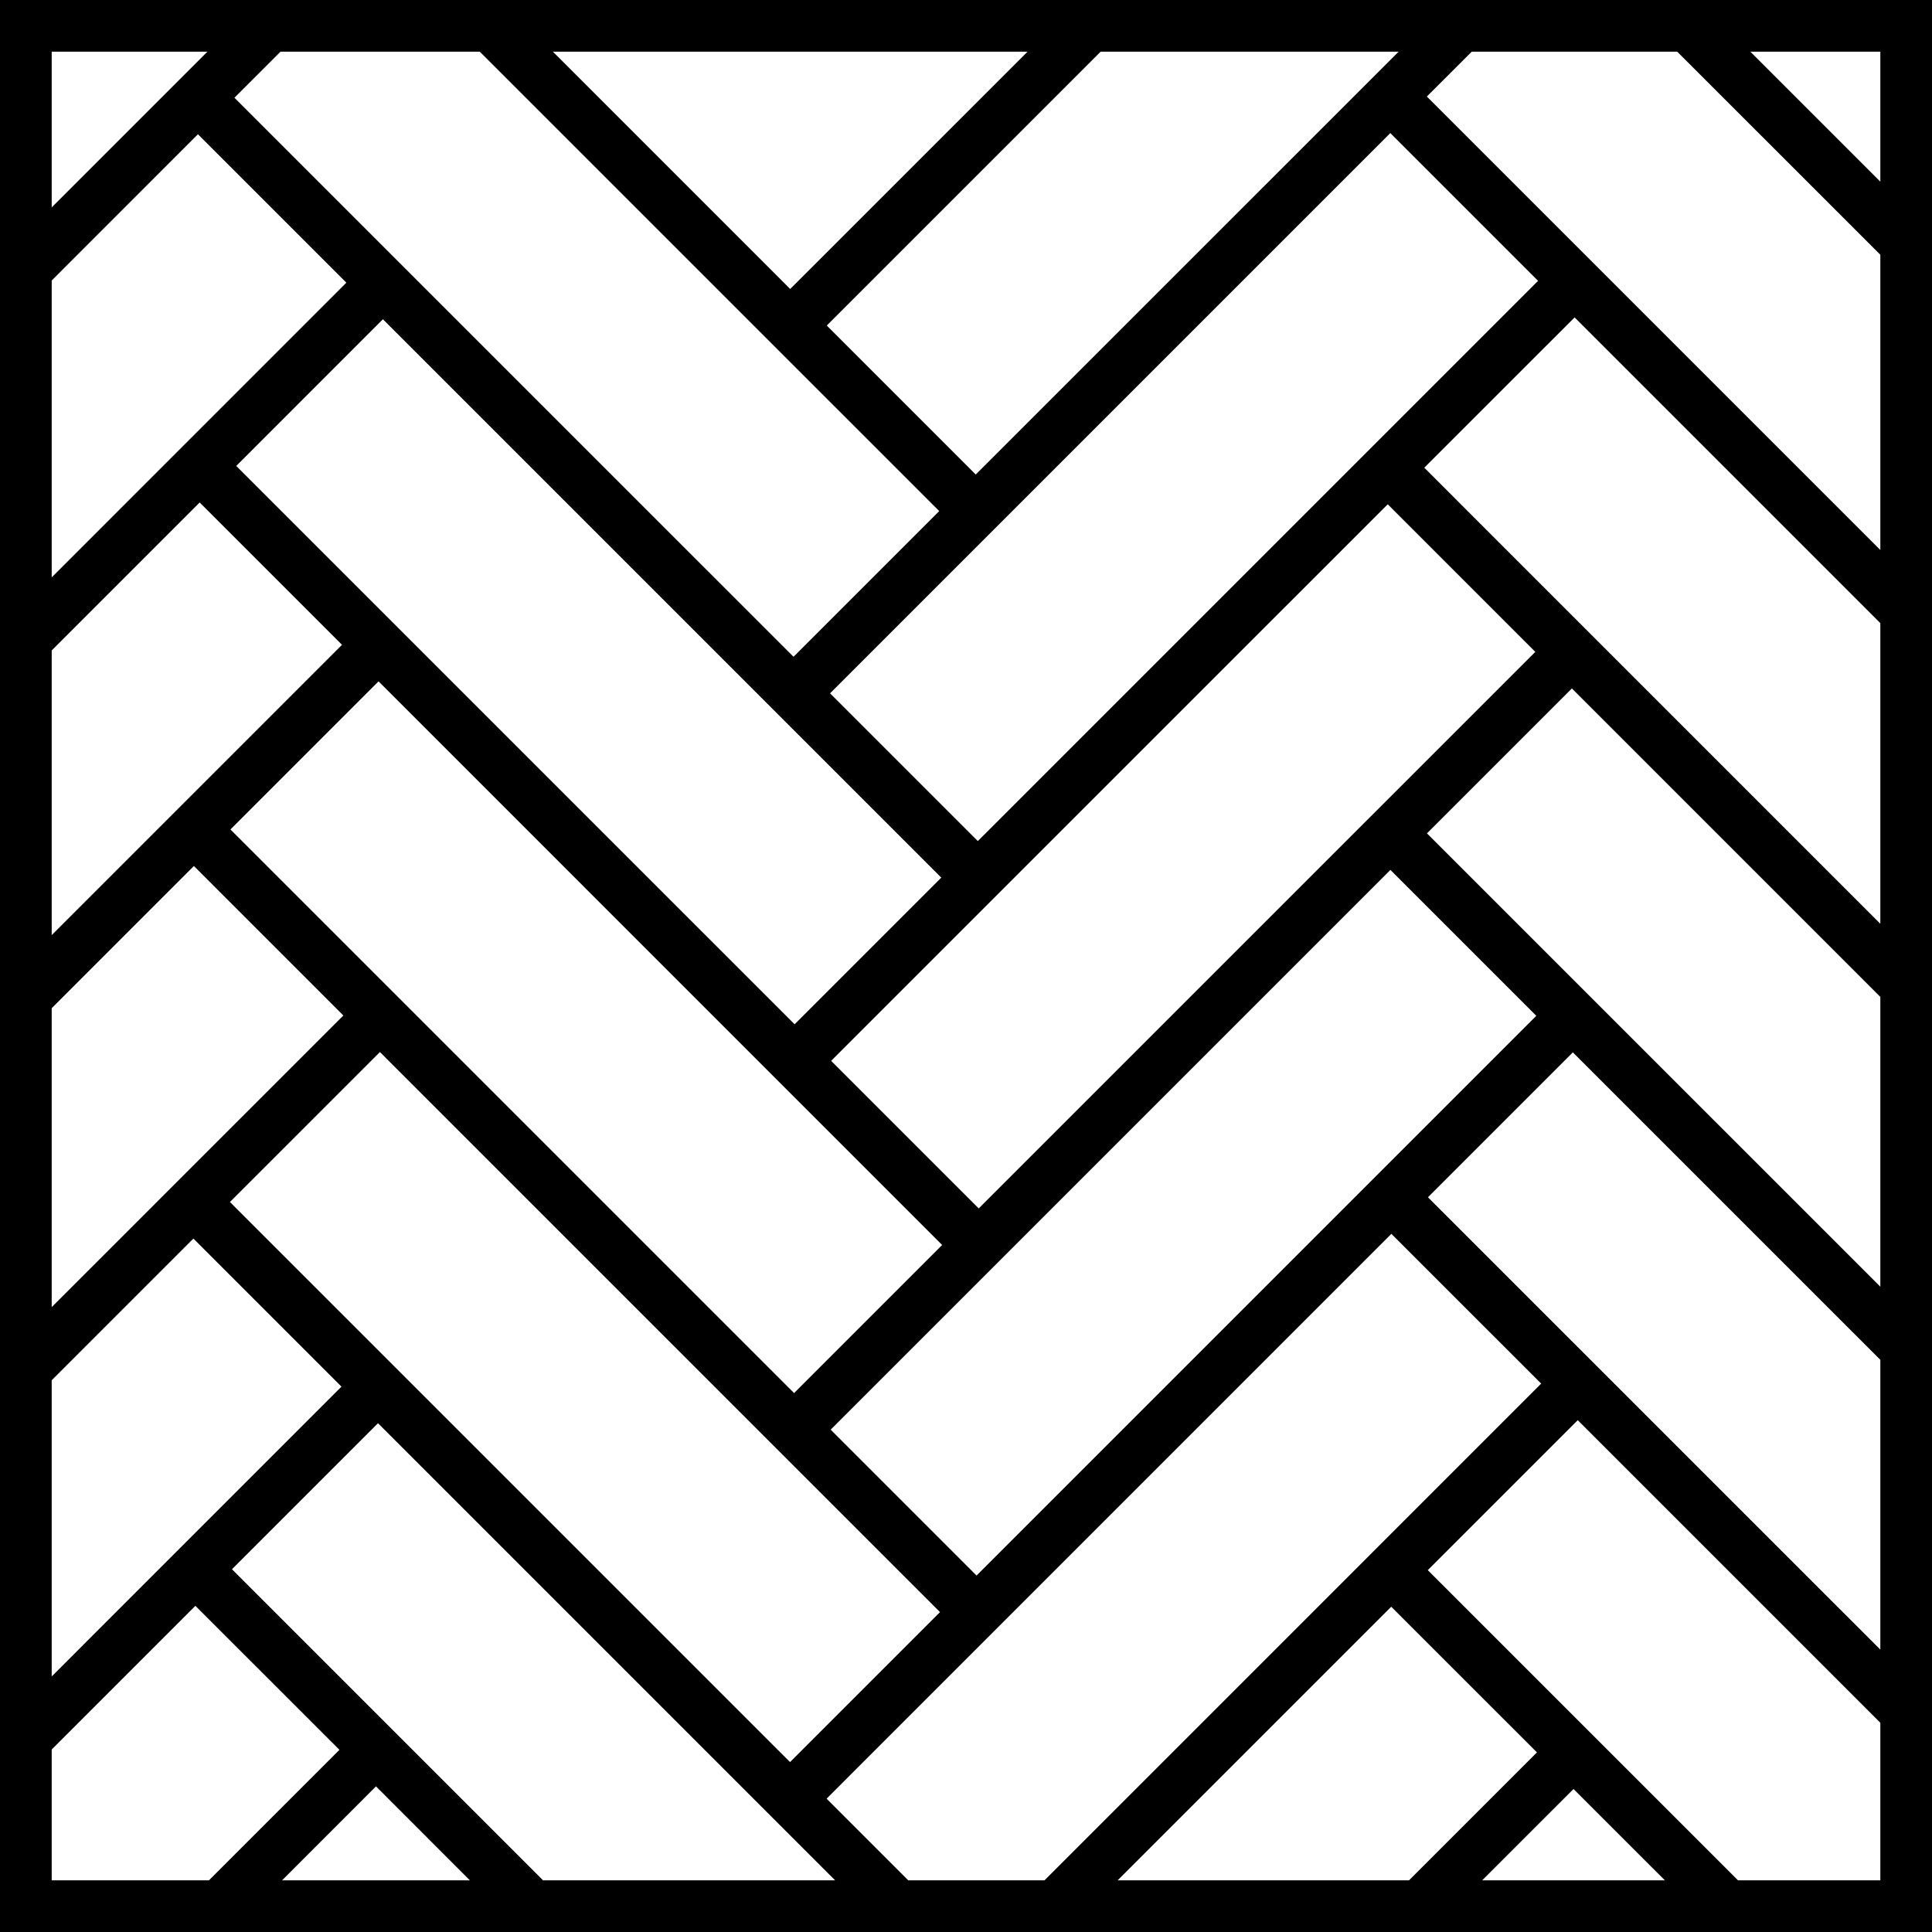 <?xml version="1.0" encoding="UTF-8"?>
<svg width="58px" height="58px" viewBox="0 0 58 58" version="1.1" xmlns="http://www.w3.org/2000/svg" xmlns:xlink="http://www.w3.org/1999/xlink">
    <!-- Generator: Sketch 59.1 (86144) - https://sketch.com -->
    <title>Fill 1</title>
    <desc>Created with Sketch.</desc>
    <g id="Website" stroke="none" stroke-width="1" fill="none" fill-rule="evenodd">
        <g id="Homepage_ex3" transform="translate(-781, -1461)" fill="#000000">
            <path d="M781,1519 L839.001,1519 L839.001,1461 L781,1461 L781,1519 Z M833.547,1462.552 L837.449,1462.552 L837.449,1466.454 L833.547,1462.552 Z M823.835,1463.898 L825.182,1462.552 L831.352,1462.552 L837.449,1468.648 L837.449,1477.512 L823.835,1463.898 Z M805.82,1470.773 L814.042,1462.552 L822.987,1462.552 L810.292,1475.246 L805.82,1470.773 Z M797.599,1462.552 L811.847,1462.552 L804.722,1469.676 L797.599,1462.552 Z M788.038,1463.934 L789.421,1462.552 L795.404,1462.552 L809.196,1476.343 L804.822,1480.717 L788.038,1463.934 Z M782.552,1462.552 L787.226,1462.552 L782.552,1467.226 L782.552,1462.552 Z M805.919,1481.814 L822.738,1464.995 L827.174,1469.431 L810.355,1486.25 L805.919,1481.814 Z M782.552,1469.421 L786.942,1465.03 L791.398,1469.486 L782.552,1478.333 L782.552,1469.421 Z M823.758,1475.041 L828.271,1470.529 L837.449,1479.707 L837.449,1488.733 L823.758,1475.041 Z M788.092,1474.988 L792.495,1470.584 L809.258,1487.347 L804.855,1491.75 L788.092,1474.988 Z M782.552,1480.527 L786.994,1476.085 L791.267,1480.358 L782.552,1489.073 L782.552,1480.527 Z M805.952,1492.848 L806.322,1492.477 L822.661,1476.139 L827.091,1480.57 L810.382,1497.278 L805.952,1492.848 Z M787.918,1485.901 L792.364,1481.455 L809.284,1498.376 L804.839,1502.821 L787.918,1485.901 Z M823.838,1486.018 L828.189,1481.667 L837.449,1490.928 L837.449,1499.628 L823.838,1486.018 Z M782.552,1491.267 L786.821,1486.998 L791.308,1491.486 L785.708,1497.085 L785.709,1497.085 L782.552,1500.241 L782.552,1491.267 Z M805.937,1503.919 L822.741,1487.115 L827.121,1491.495 L810.317,1508.299 L805.937,1503.919 Z M787.903,1497.085 L792.406,1492.583 L798.622,1498.8 L809.22,1509.397 L804.718,1513.899 L787.903,1497.085 Z M823.868,1496.943 L828.218,1492.593 L837.449,1501.823 L837.449,1510.523 L823.868,1496.943 Z M805.815,1514.997 L822.77,1498.041 L827.267,1502.537 L812.356,1517.449 L808.267,1517.449 L805.815,1514.997 Z M782.552,1502.437 L786.806,1498.183 L791.251,1502.628 L782.552,1511.328 L782.552,1502.437 Z M823.863,1508.137 L828.365,1503.635 L837.449,1512.719 L837.449,1517.449 L833.176,1517.449 L823.863,1508.137 Z M787.964,1508.11 L792.348,1503.726 L806.071,1517.449 L797.303,1517.449 L787.964,1508.11 Z M782.552,1513.522 L786.866,1509.208 L791.19,1513.531 L787.272,1517.449 L782.552,1517.449 L782.552,1513.522 Z M822.766,1509.235 L827.14,1513.608 L823.299,1517.449 L814.552,1517.449 L822.766,1509.235 Z M792.287,1514.628 L795.107,1517.449 L789.468,1517.449 L792.287,1514.628 Z M828.238,1514.707 L830.981,1517.449 L825.495,1517.449 L828.238,1514.707 Z" id="Fill-1"></path>
        </g>
    </g>
</svg>